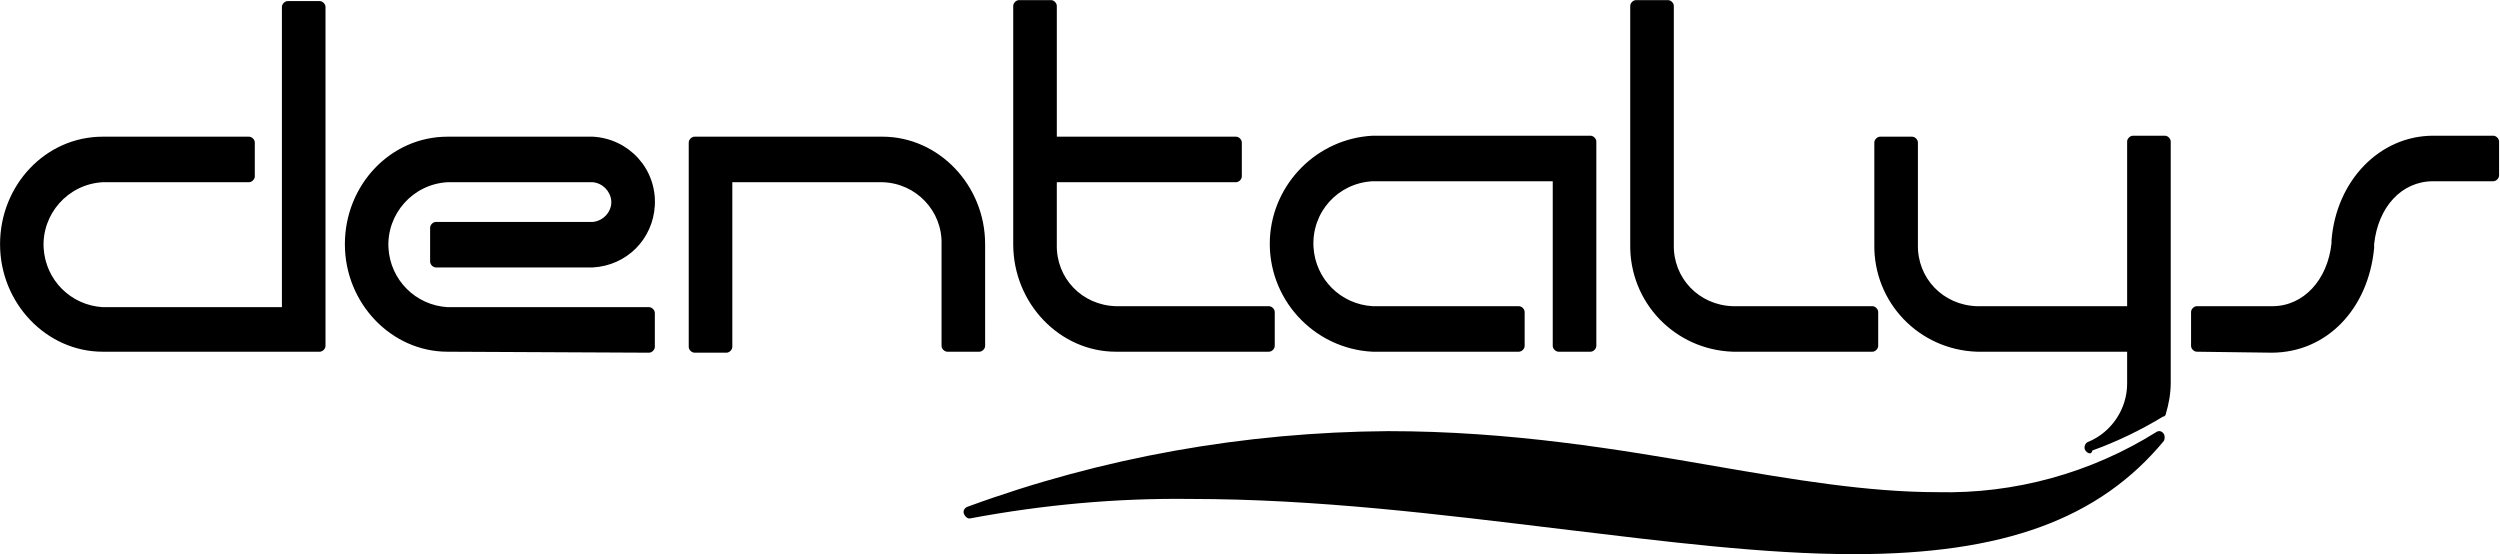 <?xml version="1.0" encoding="utf-8"?>
<!-- Generator: Adobe Illustrator 27.5.0, SVG Export Plug-In . SVG Version: 6.00 Build 0)  -->
<svg version="1.1" id="Calque_1" xmlns="http://www.w3.org/2000/svg" xmlns:xlink="http://www.w3.org/1999/xlink" x="0px" y="0px"
	 viewBox="0 0 258.1 57.2" style="enable-background:new 0 0 258.1 57.2;" xml:space="preserve">
<g transform="translate(-146.895 -180.289)">
	<path d="M338.3,237.5c-9.2,0-19.5-1.3-30.3-2.6c-12.4-1.5-25.2-3.1-38.2-3.1c-7.6-0.1-15.2,0.6-22.7,2c-0.3,0.1-0.6-0.2-0.7-0.5
		c-0.1-0.3,0.1-0.6,0.4-0.7c13.9-5.1,28.6-7.7,43.4-7.8c12.7,0,23.9,1.9,33.7,3.6c8.1,1.4,15.8,2.7,23,2.7c8,0.2,15.9-2,22.6-6.2
		c0.3-0.2,0.6-0.1,0.8,0.2c0.1,0.2,0.1,0.5,0,0.7C363.6,233.9,353.7,237.5,338.3,237.5"/>
	<path d="M362.7,227.1c-0.3,0-0.6-0.3-0.6-0.6c0-0.2,0.1-0.5,0.4-0.6c2.4-1,4-3.4,4-6v-3.3H351c-6-0.2-10.7-5.1-10.6-11.1v-10.5
		c0-0.3,0.3-0.6,0.6-0.6h3.3c0.3,0,0.6,0.3,0.6,0.6v10.5c-0.1,3.5,2.6,6.3,6.1,6.4h15.5v-17c0-0.3,0.3-0.6,0.6-0.6h3.3
		c0.3,0,0.6,0.3,0.6,0.6c0,0,0,0,0,0v16.4c0,0,0,0.1,0,0.1v8.4c0,1.1-0.2,2.2-0.5,3.2c0,0.1-0.1,0.3-0.3,0.3
		c-2.3,1.4-4.8,2.6-7.3,3.5C362.9,227,362.8,227,362.7,227.1 M373.7,216.6c-0.3,0-0.6-0.3-0.6-0.6v-3.5c0-0.3,0.3-0.6,0.6-0.6h7.8
		c3.2,0,5.7-2.7,6.1-6.5l0-0.3c0.5-6.2,5-10.8,10.5-10.8h6.2c0.3,0,0.6,0.3,0.6,0.6v3.5c0,0.3-0.3,0.6-0.6,0.6h-6.2
		c-3.3,0-5.7,2.7-6.1,6.5c0,0,0,0.3,0,0.4c-0.6,6.3-4.9,10.8-10.6,10.8L373.7,216.6z M325.8,216.6c-6-0.2-10.7-5.1-10.6-11.1v-24.6
		c0-0.3,0.3-0.6,0.6-0.6h3.3c0.3,0,0.6,0.3,0.6,0.6c0,0,0,0,0,0v24.6c-0.1,3.5,2.6,6.3,6.1,6.4h14.4c0.3,0,0.6,0.3,0.6,0.6
		c0,0,0,0,0,0v3.5c0,0.3-0.3,0.6-0.6,0.6l0,0H325.8z M307.8,216.6c-0.3,0-0.6-0.3-0.6-0.6v-17h-18.6c-3.6,0.2-6.3,3.2-6.1,6.8
		c0.2,3.3,2.8,5.9,6.1,6.1h15.1c0.3,0,0.6,0.3,0.6,0.6v3.5c0,0.3-0.3,0.6-0.6,0.6h-15.1c-6.1-0.3-10.9-5.5-10.6-11.7
		c0.3-5.7,4.9-10.3,10.6-10.6h22.5c0.3,0,0.6,0.3,0.6,0.6V216c0,0.3-0.3,0.6-0.6,0.6L307.8,216.6z M262.1,216.6
		c-5.8,0-10.6-5-10.6-11.1v-24.6c0-0.3,0.3-0.6,0.6-0.6h3.3c0.3,0,0.6,0.3,0.6,0.6v13.5h18.5c0.3,0,0.6,0.3,0.6,0.6v3.5
		c0,0.3-0.3,0.6-0.6,0.6H256v6.4c-0.1,3.5,2.6,6.3,6.1,6.4h15.8c0.3,0,0.6,0.3,0.6,0.6v3.5c0,0.3-0.3,0.6-0.6,0.6L262.1,216.6z
		 M244.7,216.6c-0.3,0-0.6-0.3-0.6-0.6c0,0,0,0,0,0v-10.5c0.1-3.4-2.6-6.3-6.1-6.4h-15.5v17c0,0.3-0.3,0.6-0.6,0.6h-3.3
		c-0.3,0-0.6-0.3-0.6-0.6v-21.1c0-0.3,0.3-0.6,0.6-0.6c0,0,0,0,0,0h19.4c5.8,0,10.6,5,10.6,11.1V216c0,0.3-0.3,0.6-0.6,0.6
		L244.7,216.6z M193.1,216.6c-5.8,0-10.6-5-10.6-11.1s4.7-11.1,10.6-11.1h15c3.7,0.2,6.6,3.3,6.4,7.1c-0.2,3.5-2.9,6.2-6.4,6.4
		h-16.2c-0.3,0-0.6-0.3-0.6-0.6v-3.5c0-0.3,0.3-0.6,0.6-0.6h16.2c1.1-0.1,2-1.1,1.9-2.2c-0.1-1-0.9-1.8-1.9-1.9h-15
		c-3.6,0.2-6.3,3.3-6.1,6.8c0.2,3.3,2.8,5.9,6.1,6.1h20.8c0.3,0,0.6,0.3,0.6,0.6c0,0,0,0,0,0v3.5c0,0.3-0.3,0.6-0.6,0.6c0,0,0,0,0,0
		L193.1,216.6z M157.5,216.6c-5.8,0-10.6-5-10.6-11.1s4.7-11.1,10.6-11.1h15.1c0.3,0,0.6,0.3,0.6,0.6v3.5c0,0.3-0.3,0.6-0.6,0.6
		h-15.1c-3.6,0.2-6.3,3.3-6.1,6.8c0.2,3.3,2.8,5.9,6.1,6.1H176v-31c0-0.3,0.3-0.6,0.6-0.6c0,0,0,0,0,0h3.3c0.3,0,0.6,0.3,0.6,0.6
		V216c0,0.3-0.3,0.6-0.6,0.6L157.5,216.6z"/>
</g>
</svg>
